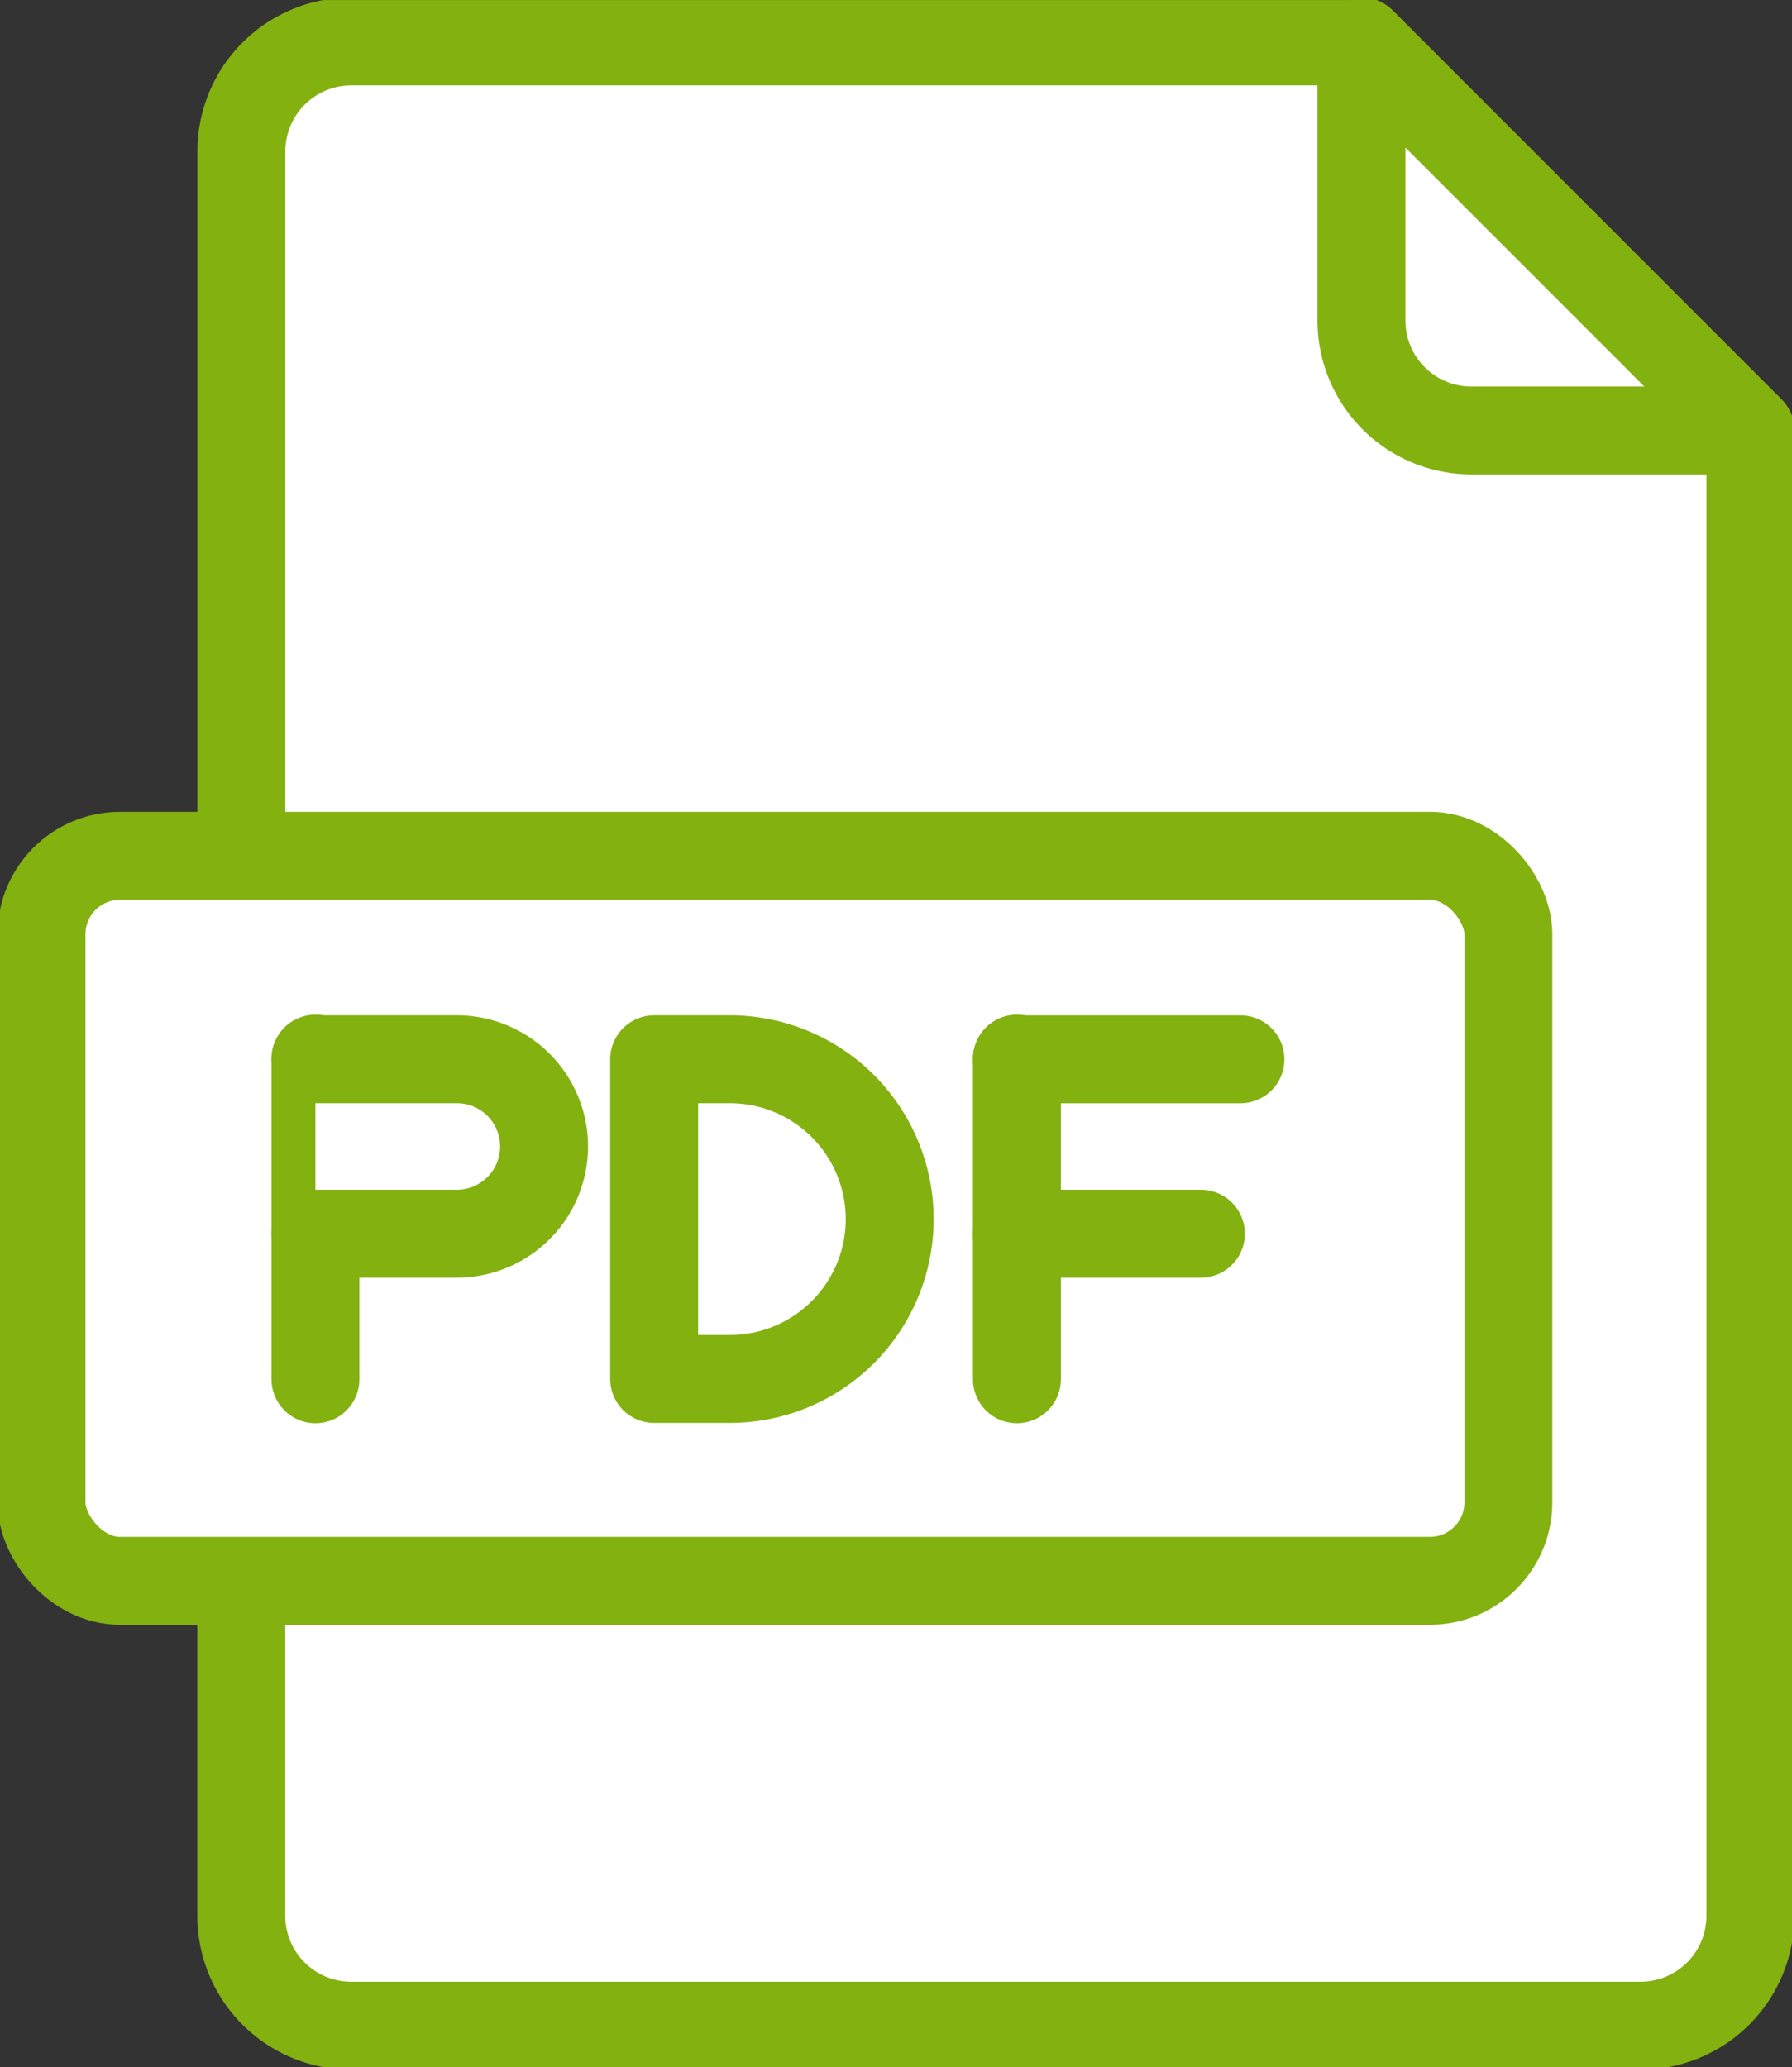 <svg xmlns="http://www.w3.org/2000/svg" xmlns:xlink="http://www.w3.org/1999/xlink" width="40.765" height="47.032" viewBox="0 0 40.765 47.032">
  <rect x="0" y="0" width="40.765" height="47.032" fill="#333333" stroke="none"/>
  <defs>
    <clipPath id="clip-path">
      <rect id="長方形_3411" data-name="長方形 3411" width="40.765" height="47.032" fill="#fff" stroke="#83b110" stroke-linecap="round" stroke-width="2"/>
    </clipPath>
  </defs>
  <g id="グループ_6640" data-name="グループ 6640" transform="translate(0 0)">
    <g id="グループ_6280" data-name="グループ 6280" transform="translate(0 0.001)" clip-path="url(#clip-path)">
      <path id="パス_9440" data-name="パス 9440" d="M3.783,35.671v7.622a2.5,2.5,0,0,0,2.5,2.5H35.613a2.5,2.5,0,0,0,2.5-2.5V9.5L29.267.65H6.285a2.5,2.5,0,0,0-2.5,2.5V19.176" transform="translate(1.706 0.292)" fill="#fff" stroke="#83b110" stroke-linecap="round" stroke-linejoin="round" stroke-width="2"/>
      <path id="パス_9441" data-name="パス 9441" d="M21.344.65V7a2.5,2.5,0,0,0,2.5,2.5h6.348Z" transform="translate(9.627 0.292)" fill="#fff" stroke="#83b110" stroke-linecap="round" stroke-linejoin="round" stroke-width="2"/>
      <rect id="長方形_3410" data-name="長方形 3410" width="33.369" height="16.496" rx="1.786" transform="translate(0.944 19.469)" fill="#fff" stroke="#83b110" stroke-linecap="round" stroke-linejoin="round" stroke-width="2"/>
      <line id="線_242" data-name="線 242" y1="7.296" transform="translate(7.176 24.083)" fill="none" stroke="#83b110" stroke-linecap="round" stroke-linejoin="round" stroke-width="2"/>
      <path id="パス_9442" data-name="パス 9442" d="M4.945,16.608H8.162a1.984,1.984,0,1,1,0,3.969H4.945" transform="translate(2.23 7.49)" fill="#fff" stroke="#83b110" stroke-linecap="round" stroke-linejoin="round" stroke-width="2"/>
      <line id="線_243" data-name="線 243" y1="7.296" transform="translate(23.133 24.083)" fill="none" stroke="#83b110" stroke-linecap="round" stroke-linejoin="round" stroke-width="2"/>
      <line id="線_244" data-name="線 244" x1="4.185" transform="translate(23.133 28.067)" fill="none" stroke="#83b110" stroke-linecap="round" stroke-linejoin="round" stroke-width="2"/>
      <line id="線_245" data-name="線 245" x2="5.085" transform="translate(23.133 24.099)" fill="none" stroke="#83b110" stroke-linecap="round" stroke-linejoin="round" stroke-width="2"/>
      <path id="パス_9443" data-name="パス 9443" d="M11.976,23.882H10.255V16.608h1.721a3.637,3.637,0,1,1,0,7.274Z" transform="translate(4.626 7.49)" fill="#fff" stroke="#83b110" stroke-linecap="round" stroke-linejoin="round" stroke-width="2"/>
    </g>
  </g>
</svg>

